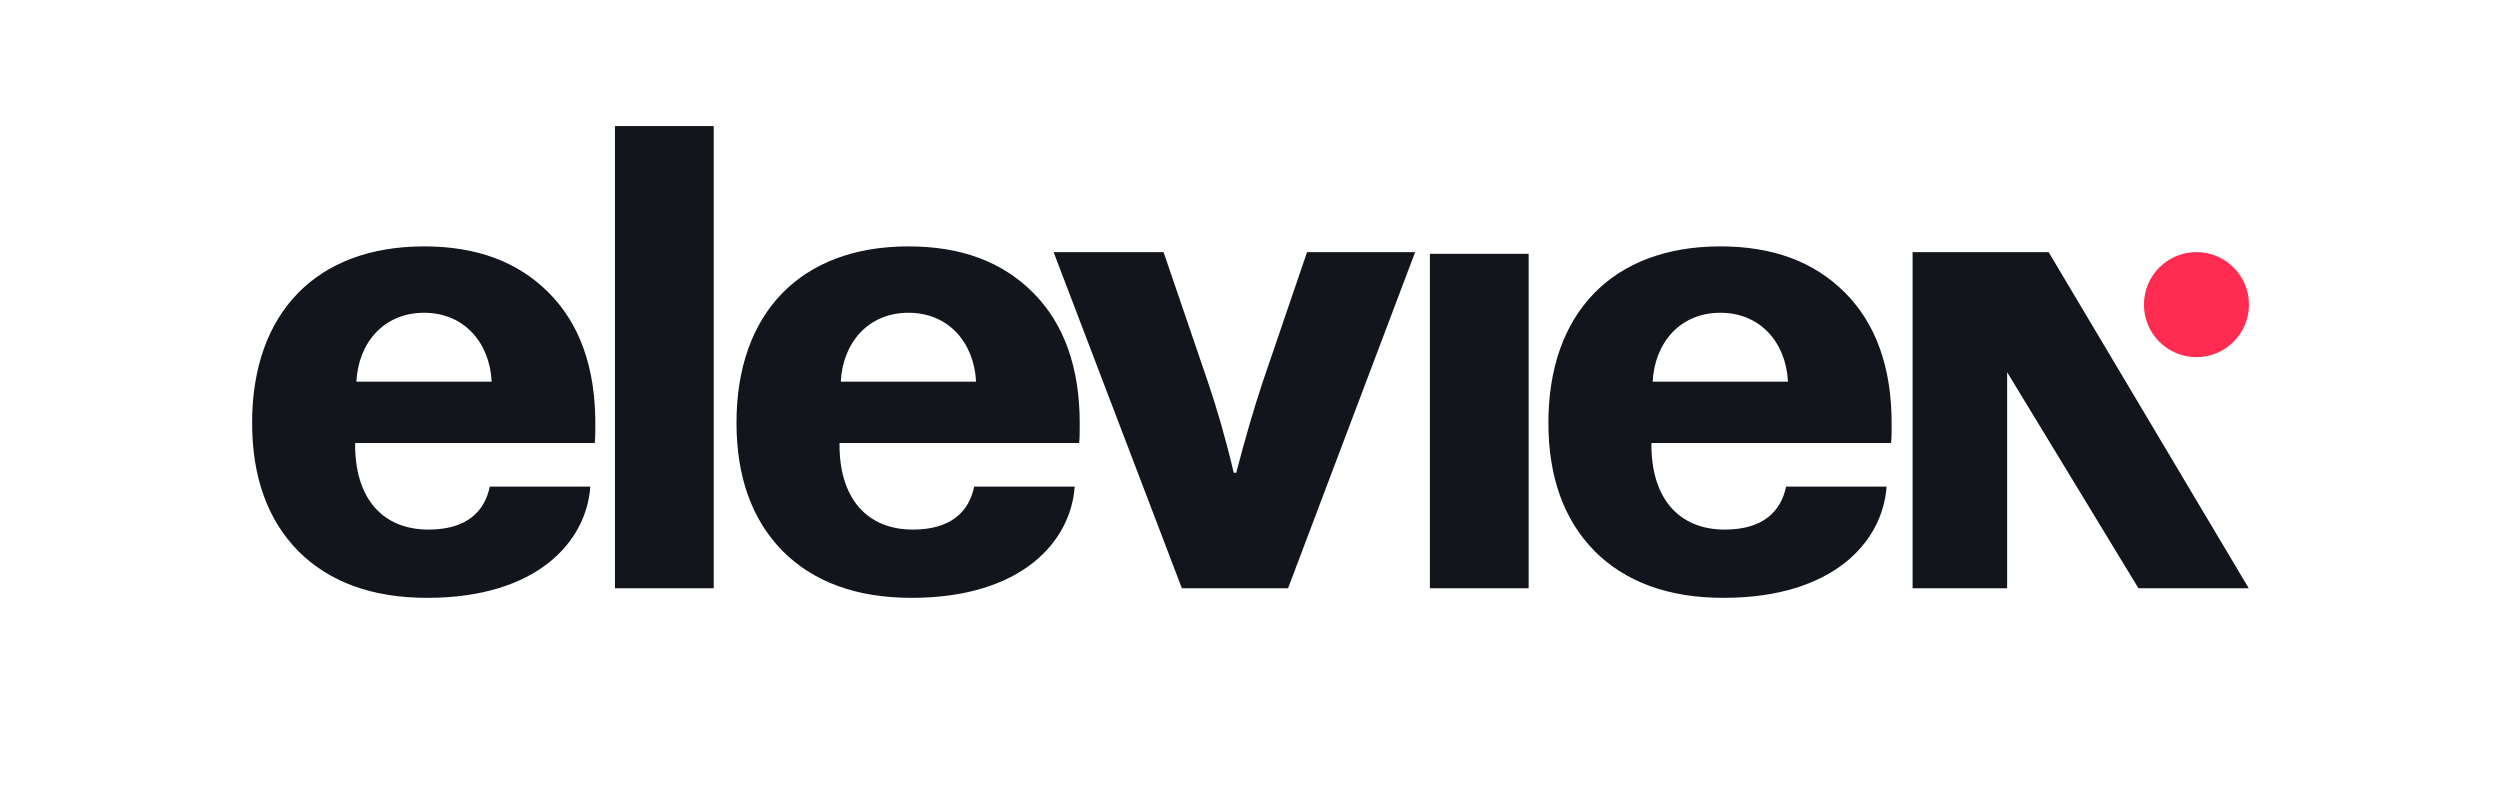 <svg width="238" height="75" viewBox="0 0 238 75" fill="none" xmlns="http://www.w3.org/2000/svg">
<path fill-rule="evenodd" clip-rule="evenodd" d="M58.544 56H67.947V12H58.544V56ZM40.669 56.915C51.14 56.915 55.834 51.559 56.195 46.324H46.627C46.145 48.671 44.46 50.416 40.789 50.416C36.396 50.416 33.749 47.407 33.809 42.172H56.616C56.676 41.75 56.676 41.209 56.676 40.426V40.306C56.676 34.95 55.172 30.798 52.223 27.849C49.274 24.901 45.363 23.456 40.368 23.456C30.078 23.456 24 29.835 24 40.246C24 45.361 25.444 49.453 28.393 52.462C31.342 55.41 35.434 56.915 40.669 56.915ZM33.929 36.334C34.11 32.663 36.517 29.775 40.368 29.775C44.219 29.775 46.627 32.663 46.807 36.334H33.929ZM102.309 46.324C101.948 51.559 97.254 56.915 86.783 56.915C81.548 56.915 77.456 55.41 74.507 52.462C71.558 49.453 70.114 45.361 70.114 40.246C70.114 29.835 76.192 23.456 86.482 23.456C91.477 23.456 95.388 24.901 98.337 27.849C101.286 30.798 102.79 34.95 102.79 40.306V40.426C102.79 41.209 102.79 41.75 102.73 42.172H79.923C79.863 47.407 82.511 50.416 86.904 50.416C90.574 50.416 92.259 48.671 92.741 46.324H102.309ZM86.482 29.775C82.631 29.775 80.224 32.663 80.043 36.334H92.921C92.741 32.663 90.334 29.775 86.482 29.775ZM134.722 24H124.432L120.219 36.336C119.377 38.864 118.534 41.752 117.692 45.002H117.451C116.669 41.692 115.826 38.804 114.984 36.336L110.772 24H100.301L112.514 56H122.624L134.722 24ZM145.527 56H136.124V24.163H145.527V56ZM164.076 56.915C174.547 56.915 179.241 51.559 179.602 46.324H170.034C169.552 48.671 167.867 50.416 164.197 50.416C159.804 50.416 157.156 47.407 157.216 42.172H180.023C180.083 41.75 180.083 41.209 180.083 40.426V40.306C180.083 34.95 178.579 30.798 175.63 27.849C172.681 24.901 168.77 23.456 163.775 23.456C153.485 23.456 147.407 29.835 147.407 40.246C147.407 45.361 148.851 49.453 151.8 52.462C154.749 55.41 158.841 56.915 164.076 56.915ZM157.336 36.334C157.517 32.663 159.924 29.775 163.775 29.775C167.627 29.775 170.034 32.663 170.214 36.334H157.336ZM195.029 24L182.079 24V56H191.079V35.432L203.579 56L214.079 56L195.029 24Z" fill="#13151D"/>
<circle cx="209.101" cy="29" r="5" fill="#FF2B51"/>
</svg>
